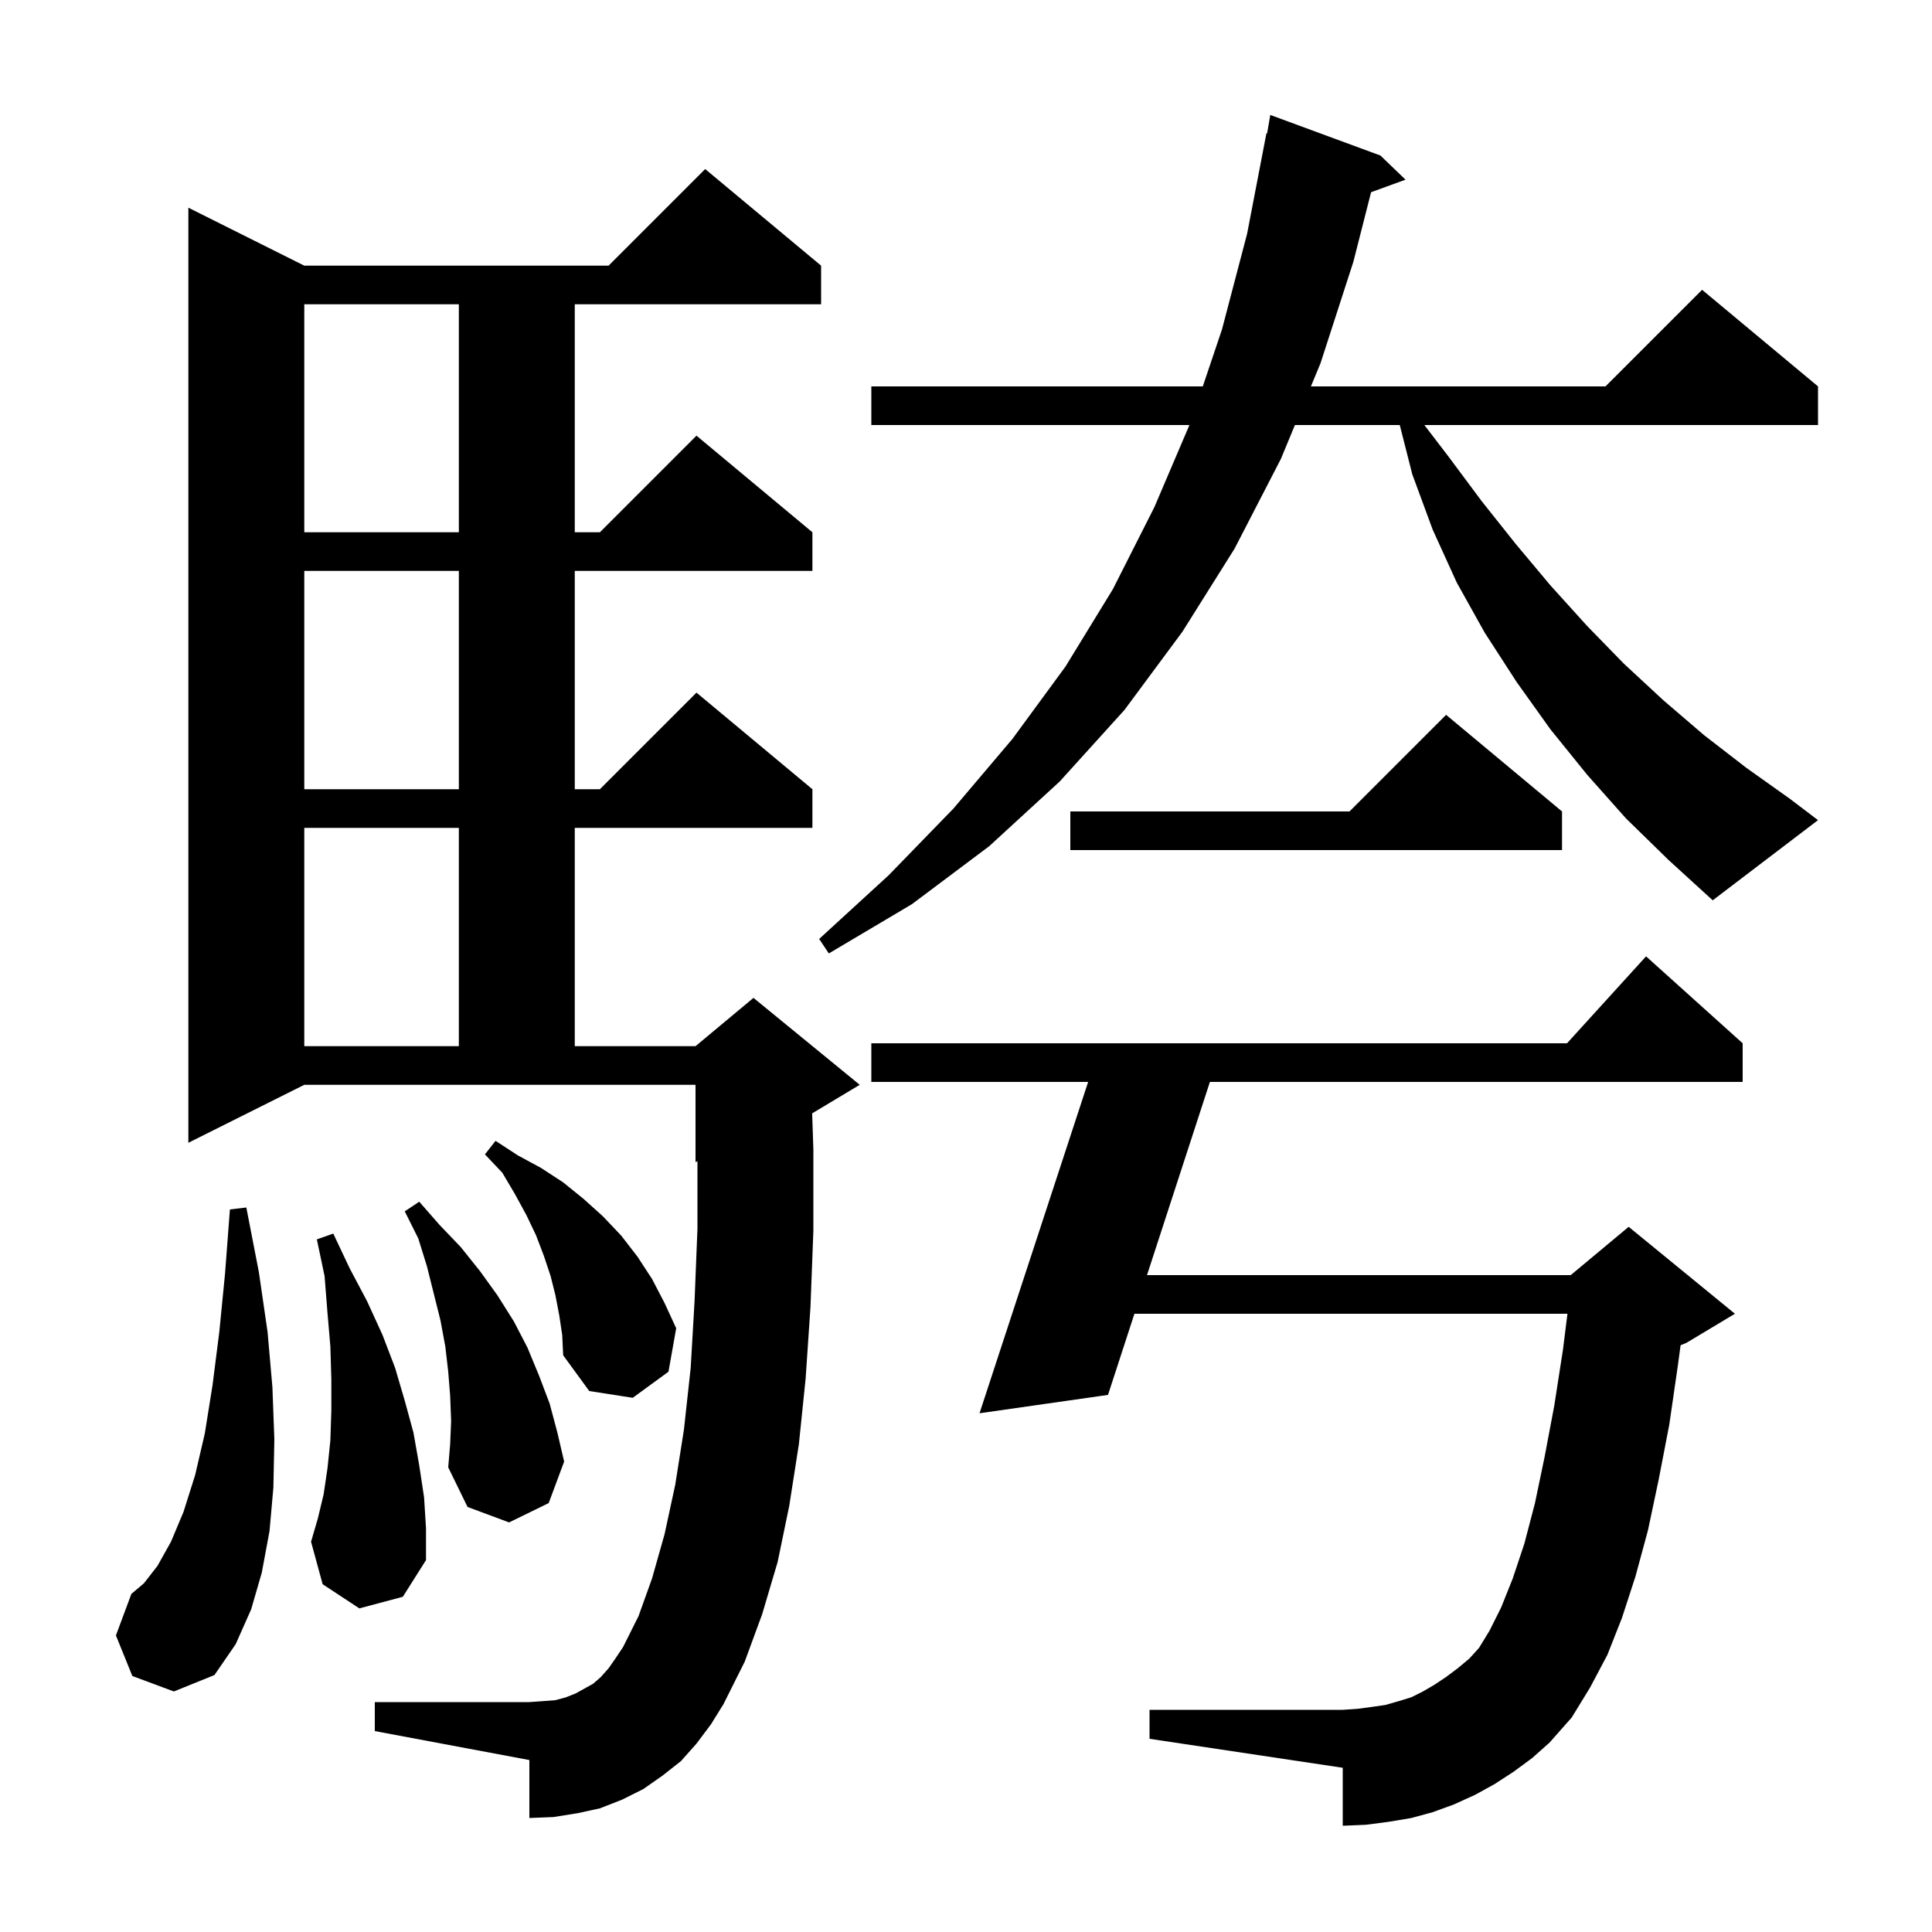 <svg xmlns="http://www.w3.org/2000/svg" xmlns:xlink="http://www.w3.org/1999/xlink" version="1.1" baseProfile="full" viewBox="0 0 200 200" width="200" height="200"><g fill="currentColor"><path d="M 156.7 183.4 L 154.7 184.7 L 152.7 185.8 L 150.5 186.8 L 148.3 187.6 L 146.1 188.2 L 143.7 188.6 L 141.4 188.9 L 139.0 189.0 L 139.0 183.0 L 119.0 180.0 L 119.0 177.0 L 139.0 177.0 L 140.5 176.9 L 142.0 176.7 L 143.4 176.5 L 144.8 176.1 L 146.1 175.7 L 147.3 175.1 L 148.5 174.4 L 149.7 173.6 L 150.9 172.7 L 152.1 171.7 L 153.1 170.6 L 154.2 168.8 L 155.4 166.4 L 156.6 163.4 L 157.8 159.8 L 158.9 155.6 L 159.9 150.8 L 160.9 145.5 L 161.8 139.7 L 162.262 136.0 L 117.435 136.0 L 114.7 144.4 L 101.4 146.3 L 112.644 112.0 L 90.2 112.0 L 90.2 108.0 L 162.218 108.0 L 170.4 99.0 L 180.4 108.0 L 180.4 112.0 L 125.249 112.0 L 118.737 132.0 L 162.6 132.0 L 168.6 127.0 L 179.6 136.0 L 174.6 139.0 L 173.974 139.261 L 173.7 141.3 L 172.8 147.5 L 171.7 153.2 L 170.6 158.4 L 169.3 163.2 L 167.9 167.5 L 166.4 171.3 L 164.6 174.7 L 162.7 177.8 L 160.4 180.4 L 158.6 182.0 Z M 72.1 180.5 L 70.5 182.3 L 68.6 183.8 L 66.6 185.2 L 64.4 186.3 L 62.1 187.2 L 59.8 187.7 L 57.3 188.1 L 54.8 188.2 L 54.8 182.2 L 38.8 179.2 L 38.8 176.2 L 54.8 176.2 L 56.2 176.1 L 57.5 176.0 L 58.6 175.7 L 59.6 175.3 L 61.4 174.3 L 62.2 173.6 L 63.0 172.7 L 63.7 171.7 L 64.5 170.5 L 66.1 167.3 L 67.5 163.4 L 68.8 158.8 L 69.9 153.7 L 70.8 148.0 L 71.5 141.6 L 71.9 134.7 L 72.2 127.2 L 72.2 120.217 L 72.0 120.3 L 72.0 112.3 L 31.5 112.3 L 19.5 118.3 L 19.5 21.5 L 31.5 27.5 L 63.0 27.5 L 73.0 17.5 L 85.0 27.5 L 85.0 31.5 L 59.5 31.5 L 59.5 55.1 L 62.1 55.1 L 72.1 45.1 L 84.1 55.1 L 84.1 59.1 L 59.5 59.1 L 59.5 81.7 L 62.1 81.7 L 72.1 71.7 L 84.1 81.7 L 84.1 85.7 L 59.5 85.7 L 59.5 108.3 L 72.0 108.3 L 78.0 103.3 L 89.0 112.3 L 84.074 115.256 L 84.2 119.0 L 84.2 127.4 L 83.9 135.3 L 83.4 142.7 L 82.7 149.5 L 81.7 155.9 L 80.5 161.7 L 78.9 167.1 L 77.1 172.0 L 74.9 176.4 L 73.6 178.5 Z M 13.7 173.5 L 12.0 169.3 L 13.6 165.0 L 14.9 163.9 L 16.3 162.1 L 17.7 159.6 L 19.0 156.5 L 20.2 152.7 L 21.2 148.4 L 22.0 143.4 L 22.7 137.9 L 23.3 131.8 L 23.8 125.2 L 25.5 125.0 L 26.8 131.7 L 27.7 137.9 L 28.2 143.6 L 28.4 149.0 L 28.3 154.0 L 27.9 158.5 L 27.1 162.8 L 26.0 166.6 L 24.4 170.2 L 22.2 173.4 L 18.0 175.1 Z M 37.2 166.5 L 33.4 164.0 L 32.2 159.6 L 32.9 157.2 L 33.5 154.7 L 33.9 152.0 L 34.2 149.1 L 34.3 146.0 L 34.3 142.8 L 34.2 139.4 L 33.9 135.9 L 33.6 132.1 L 32.8 128.3 L 34.5 127.7 L 36.2 131.3 L 38.0 134.7 L 39.6 138.2 L 40.9 141.6 L 41.9 145.0 L 42.8 148.3 L 43.4 151.7 L 43.9 155.0 L 44.1 158.2 L 44.1 161.5 L 41.7 165.3 Z M 46.7 147.1 L 46.6 144.5 L 46.4 142.0 L 46.1 139.4 L 45.6 136.7 L 44.2 131.1 L 43.3 128.2 L 41.9 125.4 L 43.4 124.4 L 45.5 126.8 L 47.7 129.1 L 49.7 131.6 L 51.5 134.1 L 53.2 136.8 L 54.6 139.5 L 55.8 142.4 L 56.9 145.3 L 57.7 148.3 L 58.4 151.3 L 56.8 155.6 L 52.7 157.6 L 48.4 156.0 L 46.4 151.9 L 46.6 149.5 Z M 57.9 136.2 L 57.5 134.1 L 57.0 132.1 L 56.3 130.0 L 55.5 127.9 L 54.5 125.8 L 53.3 123.6 L 52.0 121.4 L 50.2 119.5 L 51.3 118.1 L 53.6 119.6 L 56.0 120.9 L 58.3 122.4 L 60.4 124.1 L 62.4 125.9 L 64.3 127.9 L 66.0 130.1 L 67.5 132.4 L 68.8 134.9 L 70.0 137.5 L 69.2 142.0 L 65.5 144.7 L 61.0 144.0 L 58.3 140.3 L 58.2 138.2 Z M 31.5 85.7 L 31.5 108.3 L 47.5 108.3 L 47.5 85.7 Z M 168.3 84.7 L 164.3 80.2 L 160.5 75.5 L 157.0 70.6 L 153.7 65.5 L 150.8 60.3 L 148.3 54.8 L 146.2 49.1 L 144.903 44.0 L 134.049 44.0 L 132.6 47.5 L 127.8 56.8 L 122.4 65.4 L 116.4 73.5 L 109.7 80.9 L 102.4 87.6 L 94.4 93.6 L 85.8 98.7 L 84.8 97.2 L 92.0 90.6 L 98.7 83.7 L 104.8 76.5 L 110.3 69.0 L 115.2 61.0 L 119.5 52.5 L 123.129 44.0 L 90.2 44.0 L 90.2 40.0 L 124.513 40.0 L 126.5 34.1 L 129.1 24.2 L 131.1 13.8 L 131.17 13.814 L 131.5 11.9 L 142.9 16.1 L 145.5 18.6 L 141.934 19.897 L 140.1 27.1 L 136.7 37.6 L 135.706 40.0 L 166.2 40.0 L 176.2 30.0 L 188.2 40.0 L 188.2 44.0 L 147.449 44.0 L 149.9 47.2 L 153.4 51.9 L 156.9 56.3 L 160.5 60.6 L 164.3 64.8 L 168.1 68.7 L 172.2 72.5 L 176.4 76.1 L 180.8 79.5 L 185.3 82.7 L 188.2 84.9 L 177.3 93.2 L 172.7 89.0 Z M 161.7 84.0 L 161.7 88.0 L 110.8 88.0 L 110.8 84.0 L 139.7 84.0 L 149.7 74.0 Z M 31.5 59.1 L 31.5 81.7 L 47.5 81.7 L 47.5 59.1 Z M 31.5 31.5 L 31.5 55.1 L 47.5 55.1 L 47.5 31.5 Z "/></g></svg>